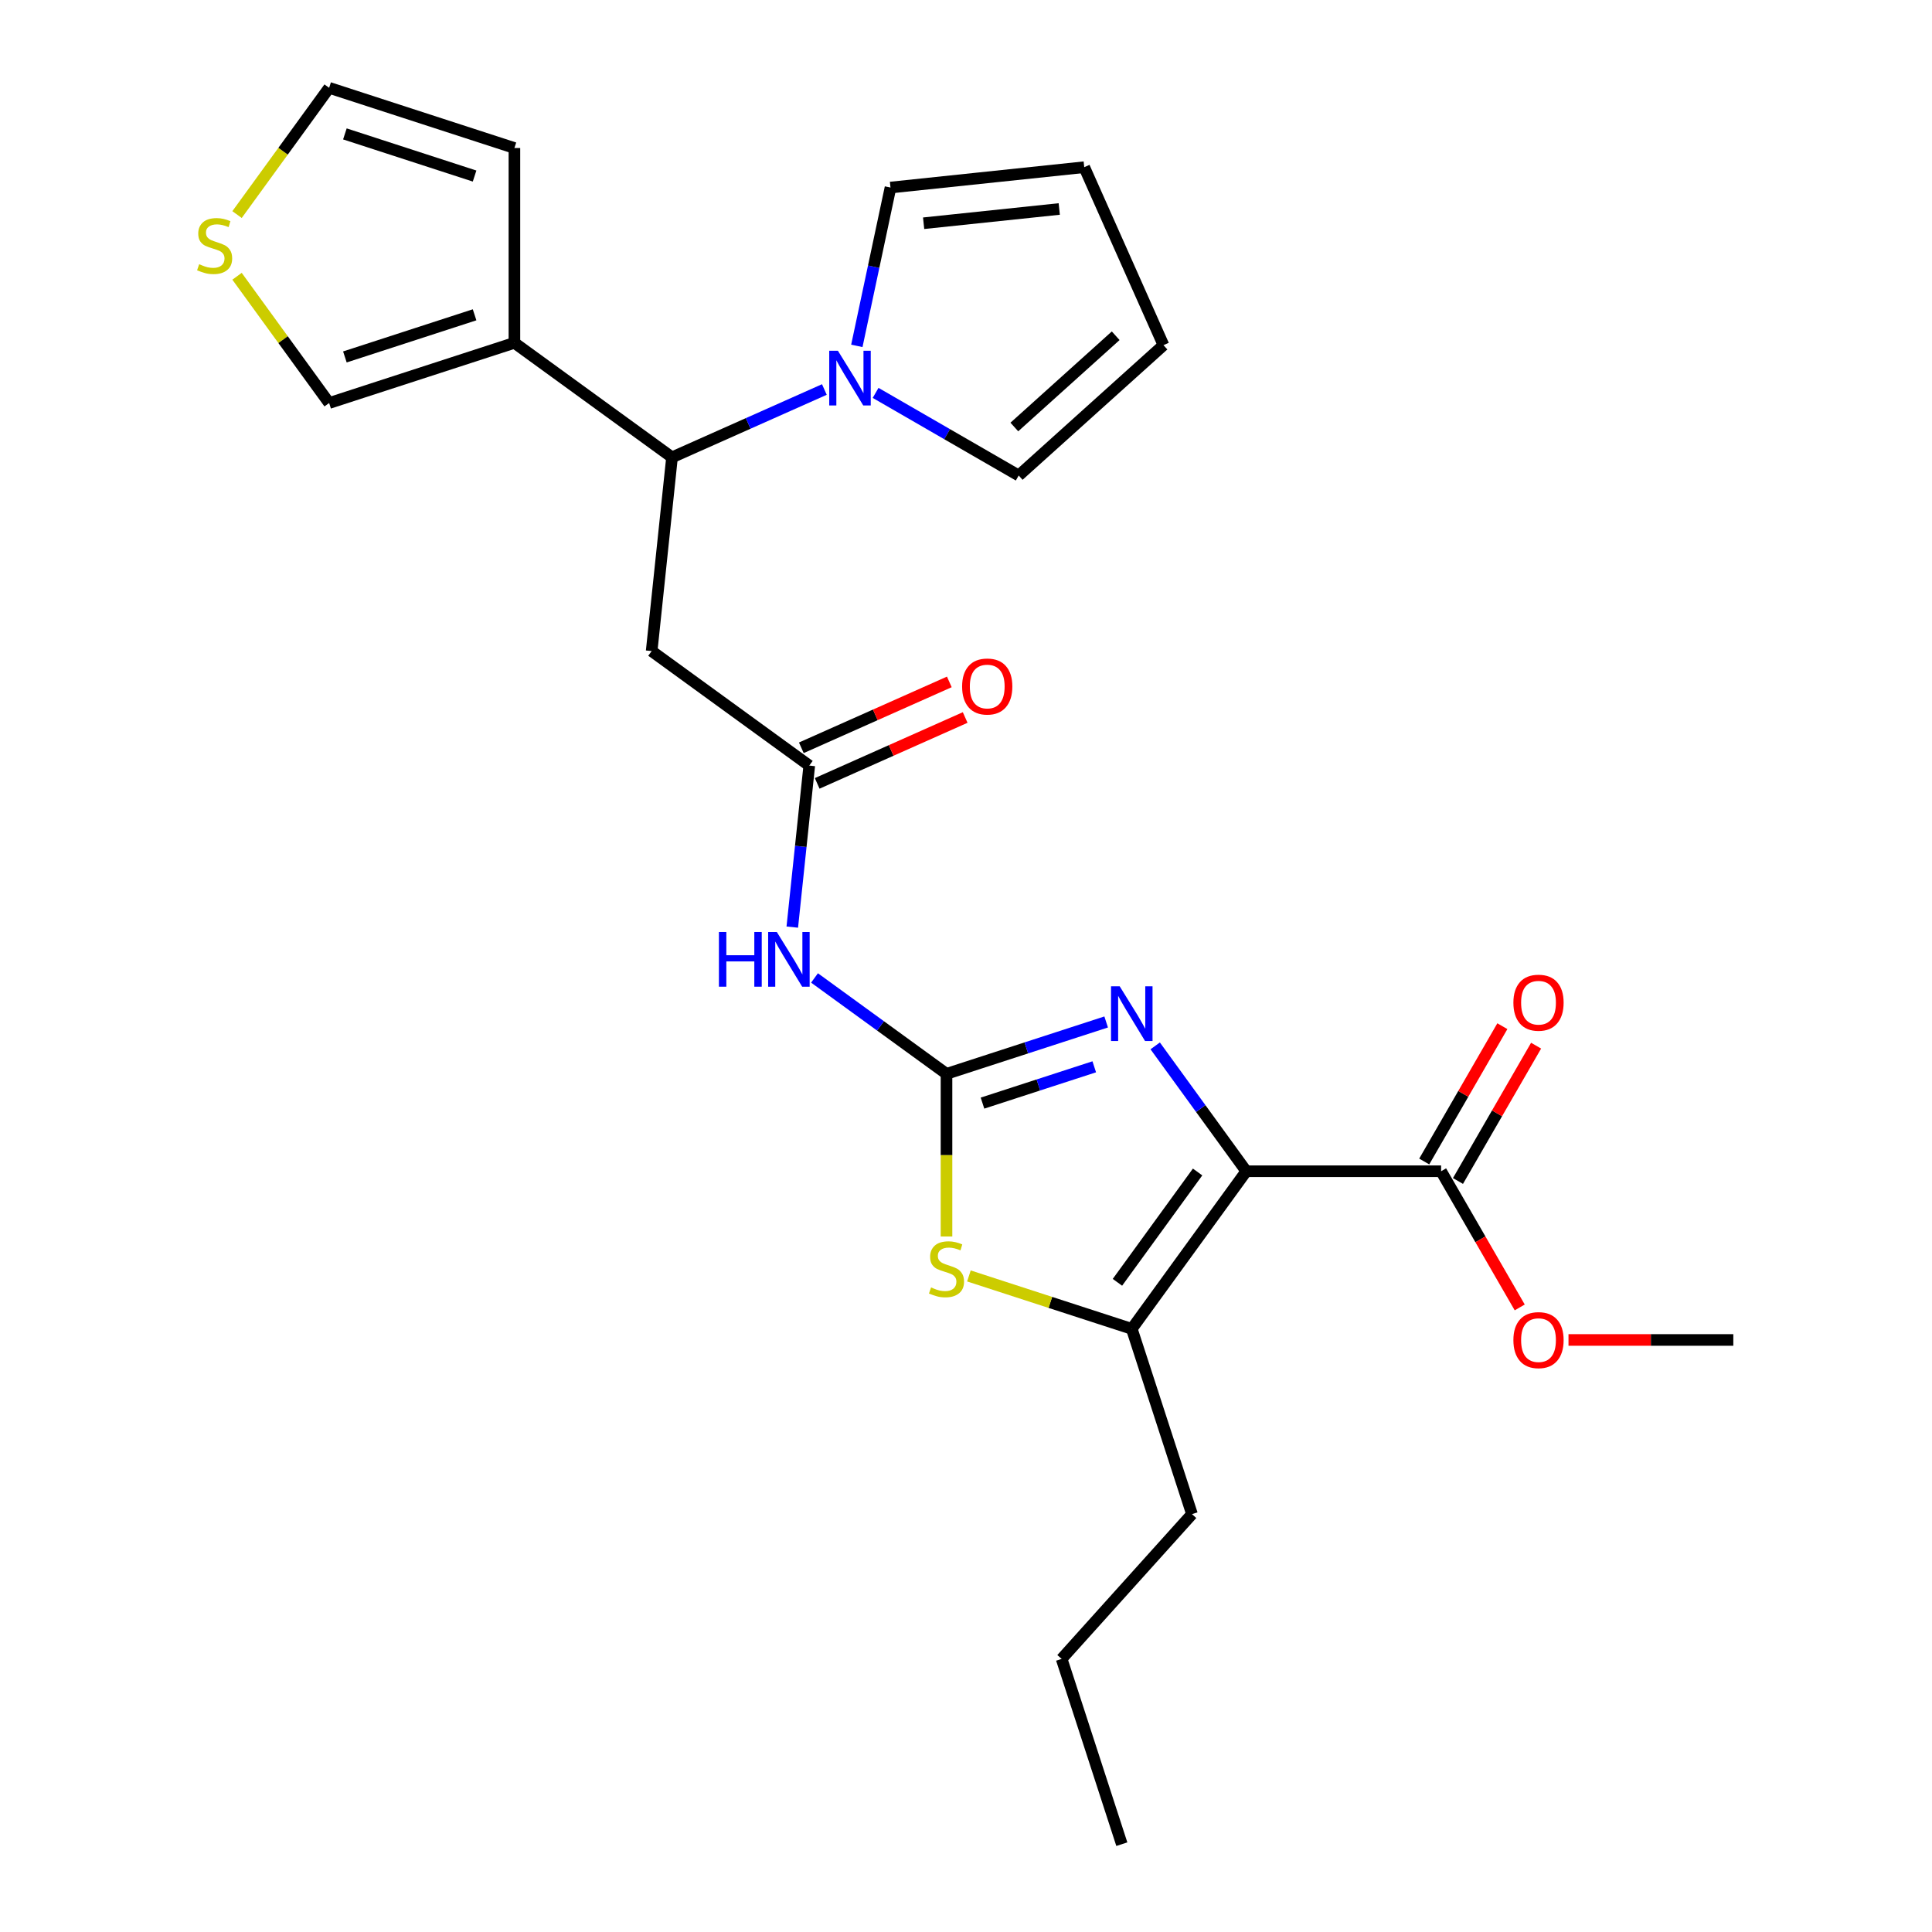 <?xml version='1.0' encoding='iso-8859-1'?>
<svg version='1.1' baseProfile='full'
              xmlns='http://www.w3.org/2000/svg'
                      xmlns:rdkit='http://www.rdkit.org/xml'
                      xmlns:xlink='http://www.w3.org/1999/xlink'
                  xml:space='preserve'
width='1000px' height='1000px' viewBox='0 0 1000 1000'>
<!-- END OF HEADER -->
<rect style='opacity:1.0;fill:#FFFFFF;stroke:none' width='1000' height='1000' x='0' y='0'> </rect>
<path class='bond-1' d='M 645.077,606.236 L 621.503,573.788' style='fill:none;fill-rule:evenodd;stroke:#000000;stroke-width:6px;stroke-linecap:butt;stroke-linejoin:miter;stroke-opacity:1' />
<path class='bond-1' d='M 621.503,573.788 L 597.928,541.34' style='fill:none;fill-rule:evenodd;stroke:#0000FF;stroke-width:6px;stroke-linecap:butt;stroke-linejoin:miter;stroke-opacity:1' />
<path class='bond-2' d='M 645.077,606.236 L 585.808,687.813' style='fill:none;fill-rule:evenodd;stroke:#000000;stroke-width:6px;stroke-linecap:butt;stroke-linejoin:miter;stroke-opacity:1' />
<path class='bond-2' d='M 619.872,606.619 L 578.383,663.722' style='fill:none;fill-rule:evenodd;stroke:#000000;stroke-width:6px;stroke-linecap:butt;stroke-linejoin:miter;stroke-opacity:1' />
<path class='bond-9' d='M 645.077,606.236 L 745.912,606.236' style='fill:none;fill-rule:evenodd;stroke:#000000;stroke-width:6px;stroke-linecap:butt;stroke-linejoin:miter;stroke-opacity:1' />
<path class='bond-0' d='M 489.909,555.819 L 531.228,542.394' style='fill:none;fill-rule:evenodd;stroke:#000000;stroke-width:6px;stroke-linecap:butt;stroke-linejoin:miter;stroke-opacity:1' />
<path class='bond-0' d='M 531.228,542.394 L 572.548,528.968' style='fill:none;fill-rule:evenodd;stroke:#0000FF;stroke-width:6px;stroke-linecap:butt;stroke-linejoin:miter;stroke-opacity:1' />
<path class='bond-0' d='M 508.537,570.971 L 537.46,561.573' style='fill:none;fill-rule:evenodd;stroke:#000000;stroke-width:6px;stroke-linecap:butt;stroke-linejoin:miter;stroke-opacity:1' />
<path class='bond-0' d='M 537.46,561.573 L 566.384,552.176' style='fill:none;fill-rule:evenodd;stroke:#0000FF;stroke-width:6px;stroke-linecap:butt;stroke-linejoin:miter;stroke-opacity:1' />
<path class='bond-4' d='M 489.909,555.819 L 455.751,531.002' style='fill:none;fill-rule:evenodd;stroke:#000000;stroke-width:6px;stroke-linecap:butt;stroke-linejoin:miter;stroke-opacity:1' />
<path class='bond-4' d='M 455.751,531.002 L 421.594,506.185' style='fill:none;fill-rule:evenodd;stroke:#0000FF;stroke-width:6px;stroke-linecap:butt;stroke-linejoin:miter;stroke-opacity:1' />
<path class='bond-26' d='M 489.909,555.819 L 489.909,597.916' style='fill:none;fill-rule:evenodd;stroke:#000000;stroke-width:6px;stroke-linecap:butt;stroke-linejoin:miter;stroke-opacity:1' />
<path class='bond-26' d='M 489.909,597.916 L 489.909,640.012' style='fill:none;fill-rule:evenodd;stroke:#CCCC00;stroke-width:6px;stroke-linecap:butt;stroke-linejoin:miter;stroke-opacity:1' />
<path class='bond-3' d='M 585.808,687.813 L 543.659,674.118' style='fill:none;fill-rule:evenodd;stroke:#000000;stroke-width:6px;stroke-linecap:butt;stroke-linejoin:miter;stroke-opacity:1' />
<path class='bond-3' d='M 543.659,674.118 L 501.51,660.423' style='fill:none;fill-rule:evenodd;stroke:#CCCC00;stroke-width:6px;stroke-linecap:butt;stroke-linejoin:miter;stroke-opacity:1' />
<path class='bond-22' d='M 585.808,687.813 L 616.968,783.712' style='fill:none;fill-rule:evenodd;stroke:#000000;stroke-width:6px;stroke-linecap:butt;stroke-linejoin:miter;stroke-opacity:1' />
<path class='bond-8' d='M 410.086,479.869 L 414.479,438.069' style='fill:none;fill-rule:evenodd;stroke:#0000FF;stroke-width:6px;stroke-linecap:butt;stroke-linejoin:miter;stroke-opacity:1' />
<path class='bond-8' d='M 414.479,438.069 L 418.873,396.268' style='fill:none;fill-rule:evenodd;stroke:#000000;stroke-width:6px;stroke-linecap:butt;stroke-linejoin:miter;stroke-opacity:1' />
<path class='bond-5' d='M 347.836,236.717 L 337.296,336.999' style='fill:none;fill-rule:evenodd;stroke:#000000;stroke-width:6px;stroke-linecap:butt;stroke-linejoin:miter;stroke-opacity:1' />
<path class='bond-6' d='M 347.836,236.717 L 387.264,219.163' style='fill:none;fill-rule:evenodd;stroke:#000000;stroke-width:6px;stroke-linecap:butt;stroke-linejoin:miter;stroke-opacity:1' />
<path class='bond-6' d='M 387.264,219.163 L 426.692,201.608' style='fill:none;fill-rule:evenodd;stroke:#0000FF;stroke-width:6px;stroke-linecap:butt;stroke-linejoin:miter;stroke-opacity:1' />
<path class='bond-7' d='M 347.836,236.717 L 266.259,177.448' style='fill:none;fill-rule:evenodd;stroke:#000000;stroke-width:6px;stroke-linecap:butt;stroke-linejoin:miter;stroke-opacity:1' />
<path class='bond-13' d='M 443.498,179.023 L 452.208,138.048' style='fill:none;fill-rule:evenodd;stroke:#0000FF;stroke-width:6px;stroke-linecap:butt;stroke-linejoin:miter;stroke-opacity:1' />
<path class='bond-13' d='M 452.208,138.048 L 460.917,97.073' style='fill:none;fill-rule:evenodd;stroke:#000000;stroke-width:6px;stroke-linecap:butt;stroke-linejoin:miter;stroke-opacity:1' />
<path class='bond-14' d='M 453.214,203.36 L 490.246,224.741' style='fill:none;fill-rule:evenodd;stroke:#0000FF;stroke-width:6px;stroke-linecap:butt;stroke-linejoin:miter;stroke-opacity:1' />
<path class='bond-14' d='M 490.246,224.741 L 527.278,246.121' style='fill:none;fill-rule:evenodd;stroke:#000000;stroke-width:6px;stroke-linecap:butt;stroke-linejoin:miter;stroke-opacity:1' />
<path class='bond-12' d='M 266.259,177.448 L 170.36,208.608' style='fill:none;fill-rule:evenodd;stroke:#000000;stroke-width:6px;stroke-linecap:butt;stroke-linejoin:miter;stroke-opacity:1' />
<path class='bond-12' d='M 245.643,162.942 L 178.513,184.754' style='fill:none;fill-rule:evenodd;stroke:#000000;stroke-width:6px;stroke-linecap:butt;stroke-linejoin:miter;stroke-opacity:1' />
<path class='bond-15' d='M 266.259,177.448 L 266.259,76.614' style='fill:none;fill-rule:evenodd;stroke:#000000;stroke-width:6px;stroke-linecap:butt;stroke-linejoin:miter;stroke-opacity:1' />
<path class='bond-10' d='M 418.873,396.268 L 337.296,336.999' style='fill:none;fill-rule:evenodd;stroke:#000000;stroke-width:6px;stroke-linecap:butt;stroke-linejoin:miter;stroke-opacity:1' />
<path class='bond-18' d='M 422.974,405.48 L 461.272,388.428' style='fill:none;fill-rule:evenodd;stroke:#000000;stroke-width:6px;stroke-linecap:butt;stroke-linejoin:miter;stroke-opacity:1' />
<path class='bond-18' d='M 461.272,388.428 L 499.57,371.377' style='fill:none;fill-rule:evenodd;stroke:#FF0000;stroke-width:6px;stroke-linecap:butt;stroke-linejoin:miter;stroke-opacity:1' />
<path class='bond-18' d='M 414.771,387.056 L 453.069,370.005' style='fill:none;fill-rule:evenodd;stroke:#000000;stroke-width:6px;stroke-linecap:butt;stroke-linejoin:miter;stroke-opacity:1' />
<path class='bond-18' d='M 453.069,370.005 L 491.367,352.954' style='fill:none;fill-rule:evenodd;stroke:#FF0000;stroke-width:6px;stroke-linecap:butt;stroke-linejoin:miter;stroke-opacity:1' />
<path class='bond-17' d='M 754.644,611.278 L 774.864,576.256' style='fill:none;fill-rule:evenodd;stroke:#000000;stroke-width:6px;stroke-linecap:butt;stroke-linejoin:miter;stroke-opacity:1' />
<path class='bond-17' d='M 774.864,576.256 L 795.084,541.234' style='fill:none;fill-rule:evenodd;stroke:#FF0000;stroke-width:6px;stroke-linecap:butt;stroke-linejoin:miter;stroke-opacity:1' />
<path class='bond-17' d='M 737.179,601.194 L 757.399,566.172' style='fill:none;fill-rule:evenodd;stroke:#000000;stroke-width:6px;stroke-linecap:butt;stroke-linejoin:miter;stroke-opacity:1' />
<path class='bond-17' d='M 757.399,566.172 L 777.619,531.15' style='fill:none;fill-rule:evenodd;stroke:#FF0000;stroke-width:6px;stroke-linecap:butt;stroke-linejoin:miter;stroke-opacity:1' />
<path class='bond-21' d='M 745.912,606.236 L 766.259,641.478' style='fill:none;fill-rule:evenodd;stroke:#000000;stroke-width:6px;stroke-linecap:butt;stroke-linejoin:miter;stroke-opacity:1' />
<path class='bond-21' d='M 766.259,641.478 L 786.606,676.72' style='fill:none;fill-rule:evenodd;stroke:#FF0000;stroke-width:6px;stroke-linecap:butt;stroke-linejoin:miter;stroke-opacity:1' />
<path class='bond-11' d='M 122.692,142.998 L 146.526,175.803' style='fill:none;fill-rule:evenodd;stroke:#CCCC00;stroke-width:6px;stroke-linecap:butt;stroke-linejoin:miter;stroke-opacity:1' />
<path class='bond-11' d='M 146.526,175.803 L 170.36,208.608' style='fill:none;fill-rule:evenodd;stroke:#000000;stroke-width:6px;stroke-linecap:butt;stroke-linejoin:miter;stroke-opacity:1' />
<path class='bond-27' d='M 122.692,111.064 L 146.526,78.259' style='fill:none;fill-rule:evenodd;stroke:#CCCC00;stroke-width:6px;stroke-linecap:butt;stroke-linejoin:miter;stroke-opacity:1' />
<path class='bond-27' d='M 146.526,78.259 L 170.36,45.455' style='fill:none;fill-rule:evenodd;stroke:#000000;stroke-width:6px;stroke-linecap:butt;stroke-linejoin:miter;stroke-opacity:1' />
<path class='bond-20' d='M 460.917,97.073 L 561.199,86.533' style='fill:none;fill-rule:evenodd;stroke:#000000;stroke-width:6px;stroke-linecap:butt;stroke-linejoin:miter;stroke-opacity:1' />
<path class='bond-20' d='M 478.068,115.549 L 548.265,108.171' style='fill:none;fill-rule:evenodd;stroke:#000000;stroke-width:6px;stroke-linecap:butt;stroke-linejoin:miter;stroke-opacity:1' />
<path class='bond-19' d='M 527.278,246.121 L 602.212,178.65' style='fill:none;fill-rule:evenodd;stroke:#000000;stroke-width:6px;stroke-linecap:butt;stroke-linejoin:miter;stroke-opacity:1' />
<path class='bond-19' d='M 525.024,221.014 L 577.478,173.784' style='fill:none;fill-rule:evenodd;stroke:#000000;stroke-width:6px;stroke-linecap:butt;stroke-linejoin:miter;stroke-opacity:1' />
<path class='bond-16' d='M 266.259,76.614 L 170.36,45.455' style='fill:none;fill-rule:evenodd;stroke:#000000;stroke-width:6px;stroke-linecap:butt;stroke-linejoin:miter;stroke-opacity:1' />
<path class='bond-16' d='M 245.643,91.12 L 178.513,69.308' style='fill:none;fill-rule:evenodd;stroke:#000000;stroke-width:6px;stroke-linecap:butt;stroke-linejoin:miter;stroke-opacity:1' />
<path class='bond-28' d='M 602.212,178.65 L 561.199,86.533' style='fill:none;fill-rule:evenodd;stroke:#000000;stroke-width:6px;stroke-linecap:butt;stroke-linejoin:miter;stroke-opacity:1' />
<path class='bond-23' d='M 811.85,693.561 L 854.506,693.561' style='fill:none;fill-rule:evenodd;stroke:#FF0000;stroke-width:6px;stroke-linecap:butt;stroke-linejoin:miter;stroke-opacity:1' />
<path class='bond-23' d='M 854.506,693.561 L 897.163,693.561' style='fill:none;fill-rule:evenodd;stroke:#000000;stroke-width:6px;stroke-linecap:butt;stroke-linejoin:miter;stroke-opacity:1' />
<path class='bond-24' d='M 616.968,783.712 L 549.497,858.646' style='fill:none;fill-rule:evenodd;stroke:#000000;stroke-width:6px;stroke-linecap:butt;stroke-linejoin:miter;stroke-opacity:1' />
<path class='bond-25' d='M 549.497,858.646 L 580.656,954.545' style='fill:none;fill-rule:evenodd;stroke:#000000;stroke-width:6px;stroke-linecap:butt;stroke-linejoin:miter;stroke-opacity:1' />
<path  class='atom-2' d='M 579.548 510.499
L 588.828 525.499
Q 589.748 526.979, 591.228 529.659
Q 592.708 532.339, 592.788 532.499
L 592.788 510.499
L 596.548 510.499
L 596.548 538.819
L 592.668 538.819
L 582.708 522.419
Q 581.548 520.499, 580.308 518.299
Q 579.108 516.099, 578.748 515.419
L 578.748 538.819
L 575.068 538.819
L 575.068 510.499
L 579.548 510.499
' fill='#0000FF'/>
<path  class='atom-4' d='M 481.909 666.373
Q 482.229 666.493, 483.549 667.053
Q 484.869 667.613, 486.309 667.973
Q 487.789 668.293, 489.229 668.293
Q 491.909 668.293, 493.469 667.013
Q 495.029 665.693, 495.029 663.413
Q 495.029 661.853, 494.229 660.893
Q 493.469 659.933, 492.269 659.413
Q 491.069 658.893, 489.069 658.293
Q 486.549 657.533, 485.029 656.813
Q 483.549 656.093, 482.469 654.573
Q 481.429 653.053, 481.429 650.493
Q 481.429 646.933, 483.829 644.733
Q 486.269 642.533, 491.069 642.533
Q 494.349 642.533, 498.069 644.093
L 497.149 647.173
Q 493.749 645.773, 491.189 645.773
Q 488.429 645.773, 486.909 646.933
Q 485.389 648.053, 485.429 650.013
Q 485.429 651.533, 486.189 652.453
Q 486.989 653.373, 488.109 653.893
Q 489.269 654.413, 491.189 655.013
Q 493.749 655.813, 495.269 656.613
Q 496.789 657.413, 497.869 659.053
Q 498.989 660.653, 498.989 663.413
Q 498.989 667.333, 496.349 669.453
Q 493.749 671.533, 489.389 671.533
Q 486.869 671.533, 484.949 670.973
Q 483.069 670.453, 480.829 669.533
L 481.909 666.373
' fill='#CCCC00'/>
<path  class='atom-5' d='M 372.113 482.39
L 375.953 482.39
L 375.953 494.43
L 390.433 494.43
L 390.433 482.39
L 394.273 482.39
L 394.273 510.71
L 390.433 510.71
L 390.433 497.63
L 375.953 497.63
L 375.953 510.71
L 372.113 510.71
L 372.113 482.39
' fill='#0000FF'/>
<path  class='atom-5' d='M 402.073 482.39
L 411.353 497.39
Q 412.273 498.87, 413.753 501.55
Q 415.233 504.23, 415.313 504.39
L 415.313 482.39
L 419.073 482.39
L 419.073 510.71
L 415.193 510.71
L 405.233 494.31
Q 404.073 492.39, 402.833 490.19
Q 401.633 487.99, 401.273 487.31
L 401.273 510.71
L 397.593 510.71
L 397.593 482.39
L 402.073 482.39
' fill='#0000FF'/>
<path  class='atom-7' d='M 433.693 181.544
L 442.973 196.544
Q 443.893 198.024, 445.373 200.704
Q 446.853 203.384, 446.933 203.544
L 446.933 181.544
L 450.693 181.544
L 450.693 209.864
L 446.813 209.864
L 436.853 193.464
Q 435.693 191.544, 434.453 189.344
Q 433.253 187.144, 432.893 186.464
L 432.893 209.864
L 429.213 209.864
L 429.213 181.544
L 433.693 181.544
' fill='#0000FF'/>
<path  class='atom-12' d='M 103.091 136.751
Q 103.411 136.871, 104.731 137.431
Q 106.051 137.991, 107.491 138.351
Q 108.971 138.671, 110.411 138.671
Q 113.091 138.671, 114.651 137.391
Q 116.211 136.071, 116.211 133.791
Q 116.211 132.231, 115.411 131.271
Q 114.651 130.311, 113.451 129.791
Q 112.251 129.271, 110.251 128.671
Q 107.731 127.911, 106.211 127.191
Q 104.731 126.471, 103.651 124.951
Q 102.611 123.431, 102.611 120.871
Q 102.611 117.311, 105.011 115.111
Q 107.451 112.911, 112.251 112.911
Q 115.531 112.911, 119.251 114.471
L 118.331 117.551
Q 114.931 116.151, 112.371 116.151
Q 109.611 116.151, 108.091 117.311
Q 106.571 118.431, 106.611 120.391
Q 106.611 121.911, 107.371 122.831
Q 108.171 123.751, 109.291 124.271
Q 110.451 124.791, 112.371 125.391
Q 114.931 126.191, 116.451 126.991
Q 117.971 127.791, 119.051 129.431
Q 120.171 131.031, 120.171 133.791
Q 120.171 137.711, 117.531 139.831
Q 114.931 141.911, 110.571 141.911
Q 108.051 141.911, 106.131 141.351
Q 104.251 140.831, 102.011 139.911
L 103.091 136.751
' fill='#CCCC00'/>
<path  class='atom-18' d='M 783.329 518.991
Q 783.329 512.191, 786.689 508.391
Q 790.049 504.591, 796.329 504.591
Q 802.609 504.591, 805.969 508.391
Q 809.329 512.191, 809.329 518.991
Q 809.329 525.871, 805.929 529.791
Q 802.529 533.671, 796.329 533.671
Q 790.089 533.671, 786.689 529.791
Q 783.329 525.911, 783.329 518.991
M 796.329 530.471
Q 800.649 530.471, 802.969 527.591
Q 805.329 524.671, 805.329 518.991
Q 805.329 513.431, 802.969 510.631
Q 800.649 507.791, 796.329 507.791
Q 792.009 507.791, 789.649 510.591
Q 787.329 513.391, 787.329 518.991
Q 787.329 524.711, 789.649 527.591
Q 792.009 530.471, 796.329 530.471
' fill='#FF0000'/>
<path  class='atom-19' d='M 497.989 355.335
Q 497.989 348.535, 501.349 344.735
Q 504.709 340.935, 510.989 340.935
Q 517.269 340.935, 520.629 344.735
Q 523.989 348.535, 523.989 355.335
Q 523.989 362.215, 520.589 366.135
Q 517.189 370.015, 510.989 370.015
Q 504.749 370.015, 501.349 366.135
Q 497.989 362.255, 497.989 355.335
M 510.989 366.815
Q 515.309 366.815, 517.629 363.935
Q 519.989 361.015, 519.989 355.335
Q 519.989 349.775, 517.629 346.975
Q 515.309 344.135, 510.989 344.135
Q 506.669 344.135, 504.309 346.935
Q 501.989 349.735, 501.989 355.335
Q 501.989 361.055, 504.309 363.935
Q 506.669 366.815, 510.989 366.815
' fill='#FF0000'/>
<path  class='atom-22' d='M 783.329 693.641
Q 783.329 686.841, 786.689 683.041
Q 790.049 679.241, 796.329 679.241
Q 802.609 679.241, 805.969 683.041
Q 809.329 686.841, 809.329 693.641
Q 809.329 700.521, 805.929 704.441
Q 802.529 708.321, 796.329 708.321
Q 790.089 708.321, 786.689 704.441
Q 783.329 700.561, 783.329 693.641
M 796.329 705.121
Q 800.649 705.121, 802.969 702.241
Q 805.329 699.321, 805.329 693.641
Q 805.329 688.081, 802.969 685.281
Q 800.649 682.441, 796.329 682.441
Q 792.009 682.441, 789.649 685.241
Q 787.329 688.041, 787.329 693.641
Q 787.329 699.361, 789.649 702.241
Q 792.009 705.121, 796.329 705.121
' fill='#FF0000'/>
</svg>
